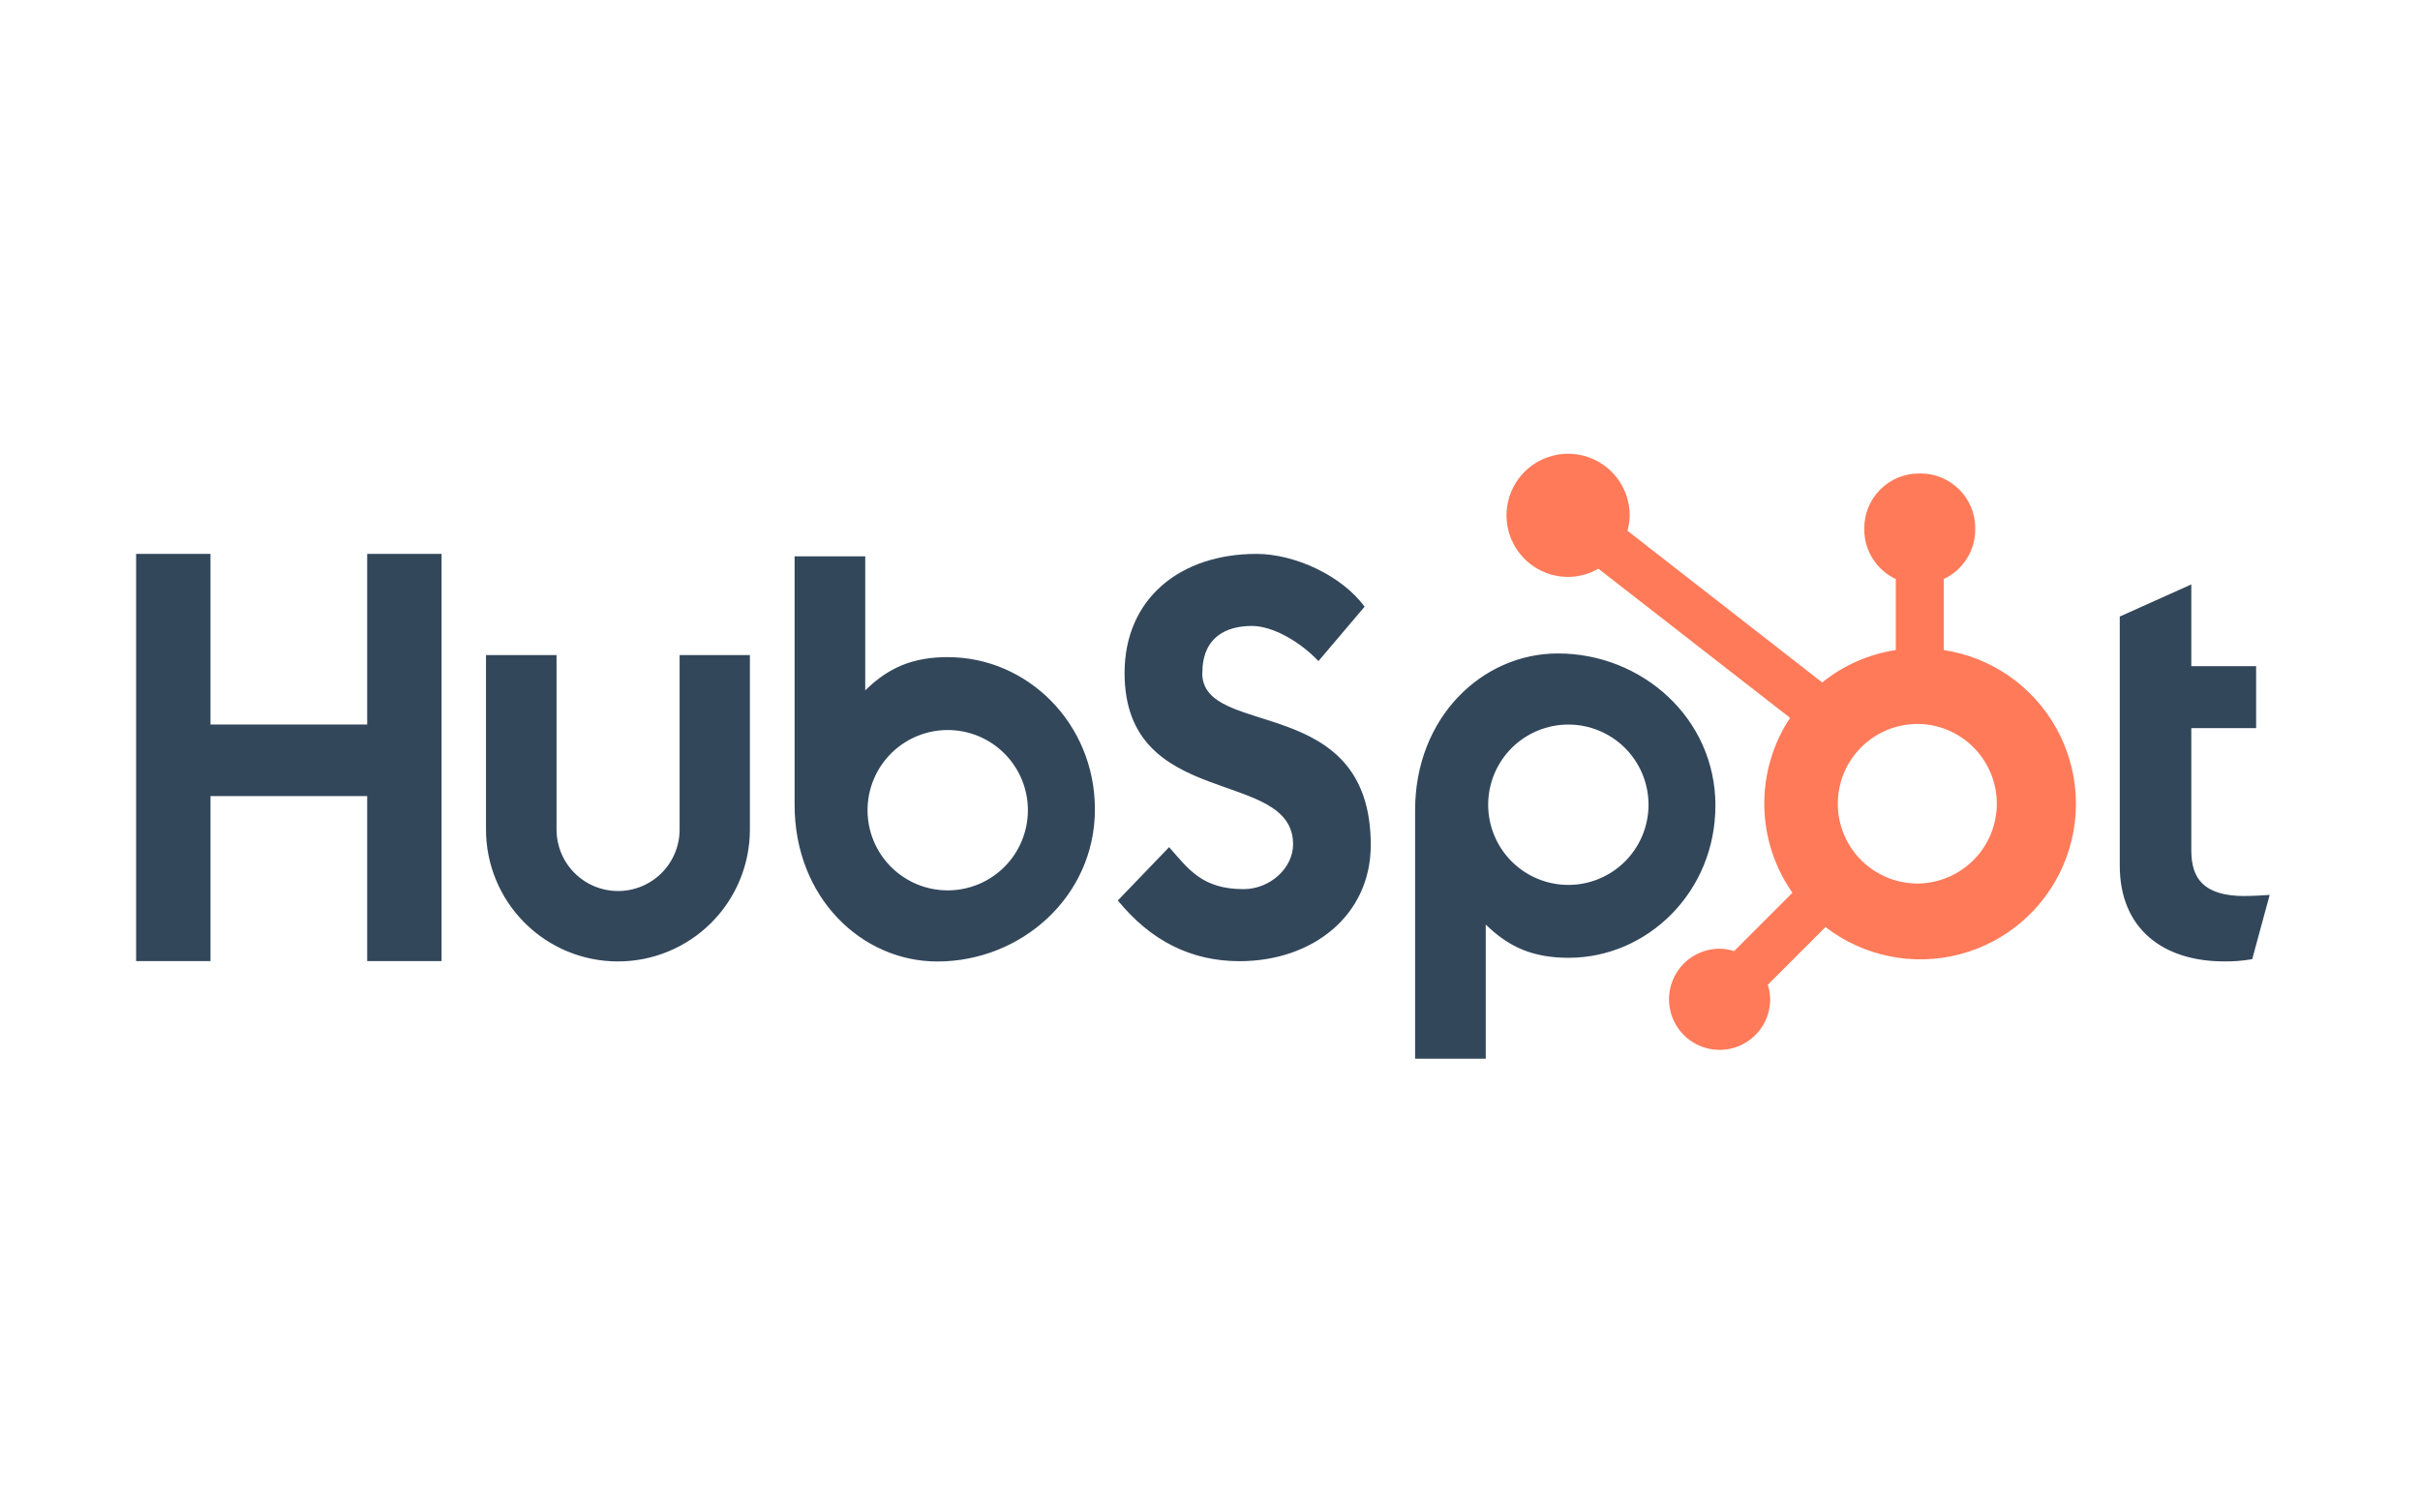 <svg width="160" height="100" viewBox="0 0 160 100" fill="none" xmlns="http://www.w3.org/2000/svg">
<mask id="mask0_374_427" style="mask-type:alpha" maskUnits="userSpaceOnUse" x="0" y="0" width="160" height="100">
<rect width="160" height="100" fill="white"/>
</mask>
<g mask="url(#mask0_374_427)">
<path d="M24.277 36.622V47.9H13.916V36.622H9V63.544H13.917V52.632H24.276V63.544H29.194V36.622H24.277ZM44.933 54.843C44.933 55.922 44.505 56.957 43.742 57.72C42.978 58.483 41.944 58.911 40.864 58.911C39.785 58.911 38.75 58.483 37.987 57.72C37.224 56.957 36.796 55.922 36.796 54.843V43.31H32.131V54.843C32.131 57.157 33.05 59.376 34.687 61.012C36.323 62.648 38.542 63.567 40.856 63.567C43.17 63.567 45.389 62.648 47.025 61.012C48.661 59.376 49.58 57.157 49.58 54.843V43.31H44.933V54.843ZM79.494 44.499C79.494 42.134 81.058 41.385 82.771 41.385C84.152 41.385 85.975 42.436 87.169 43.711L90.223 40.11C88.698 38.047 85.605 36.622 83.073 36.622C78.012 36.622 74.352 39.586 74.352 44.499C74.352 53.614 85.493 50.721 85.493 55.823C85.493 57.396 83.966 58.786 82.217 58.786C79.459 58.786 78.564 57.438 77.297 56.011L73.906 59.536C76.076 62.198 78.751 63.55 81.954 63.55C86.762 63.55 90.629 60.55 90.629 55.861C90.629 45.742 79.486 48.886 79.486 44.499M148.42 59.243C145.664 59.243 144.88 58.051 144.88 56.225V48.141H149.165V44.045H144.88V38.641L140.15 40.763V57.23C140.15 61.442 143.057 63.564 147.041 63.564C147.667 63.575 148.292 63.525 148.907 63.415L150.061 59.168C149.54 59.203 148.943 59.239 148.42 59.239M62.688 43.445C60.378 43.445 58.765 44.115 57.206 45.644V36.783H52.535V53.209C52.535 59.357 56.979 63.57 61.975 63.57C67.516 63.57 72.391 59.282 72.391 53.509C72.391 47.808 67.905 43.449 62.688 43.449M62.659 58.868C61.963 58.868 61.273 58.731 60.63 58.465C59.987 58.198 59.403 57.808 58.91 57.316C58.418 56.823 58.028 56.239 57.761 55.596C57.495 54.953 57.358 54.263 57.358 53.567C57.358 52.871 57.495 52.182 57.761 51.538C58.028 50.895 58.418 50.311 58.91 49.819C59.403 49.326 59.987 48.936 60.63 48.669C61.273 48.403 61.963 48.266 62.659 48.266C64.065 48.266 65.413 48.825 66.407 49.819C67.401 50.813 67.96 52.161 67.96 53.567C67.96 54.973 67.401 56.321 66.407 57.316C65.413 58.31 64.065 58.868 62.659 58.868ZM113.417 53.264C113.417 47.481 108.553 43.204 103.001 43.204C98.007 43.204 93.561 47.416 93.561 53.565V70H98.231V61.127C99.788 62.653 101.404 63.326 103.712 63.326C108.928 63.326 113.415 58.967 113.415 53.264M108.993 53.206C108.993 54.612 108.435 55.96 107.441 56.954C106.447 57.948 105.098 58.507 103.692 58.507C102.286 58.507 100.938 57.948 99.944 56.954C98.95 55.96 98.391 54.612 98.391 53.206C98.391 51.8 98.95 50.452 99.944 49.457C100.938 48.463 102.286 47.905 103.692 47.905C105.098 47.905 106.447 48.463 107.441 49.457C108.435 50.452 108.993 51.8 108.993 53.206Z" fill="#33475B"/>
<path d="M128.51 42.978V38.284C129.131 37.994 129.656 37.534 130.025 36.957C130.394 36.381 130.591 35.711 130.594 35.026V34.919C130.594 32.922 128.976 31.304 126.98 31.304H126.872C125.914 31.304 124.994 31.685 124.316 32.363C123.639 33.041 123.258 33.96 123.258 34.919V35.026C123.261 35.711 123.458 36.381 123.827 36.957C124.196 37.534 124.722 37.994 125.342 38.284V42.978C123.559 43.251 121.88 43.99 120.475 45.12L107.603 35.094C107.695 34.763 107.742 34.422 107.748 34.08C107.749 33.275 107.512 32.487 107.066 31.816C106.619 31.145 105.984 30.622 105.241 30.313C104.497 30.003 103.678 29.921 102.888 30.077C102.098 30.233 101.371 30.619 100.801 31.188C100.23 31.757 99.841 32.482 99.683 33.272C99.525 34.061 99.604 34.88 99.911 35.625C100.218 36.37 100.739 37.006 101.409 37.455C102.078 37.903 102.865 38.143 103.67 38.144C104.375 38.141 105.067 37.953 105.676 37.599L118.351 47.462C117.213 49.182 116.619 51.206 116.647 53.269C116.675 55.331 117.323 57.338 118.508 59.026L114.653 62.883C114.341 62.783 114.017 62.73 113.69 62.726C113.028 62.727 112.382 62.923 111.833 63.291C111.283 63.658 110.855 64.181 110.602 64.792C110.349 65.403 110.283 66.075 110.412 66.723C110.542 67.372 110.86 67.967 111.328 68.435C111.795 68.903 112.391 69.221 113.039 69.35C113.688 69.479 114.36 69.413 114.971 69.16C115.582 68.908 116.104 68.479 116.472 67.93C116.839 67.38 117.036 66.734 117.036 66.073C117.032 65.746 116.979 65.421 116.879 65.109L120.693 61.294C121.937 62.252 123.383 62.912 124.922 63.224C126.46 63.536 128.049 63.492 129.568 63.095C131.086 62.698 132.494 61.959 133.683 60.934C134.871 59.909 135.81 58.626 136.426 57.182C137.042 55.738 137.319 54.173 137.237 52.605C137.155 51.038 136.714 49.51 135.95 48.139C135.186 46.768 134.119 45.59 132.829 44.695C131.539 43.801 130.062 43.213 128.51 42.978ZM126.929 58.414C126.224 58.434 125.523 58.312 124.866 58.055C124.209 57.799 123.61 57.414 123.105 56.922C122.599 56.43 122.198 55.842 121.923 55.193C121.649 54.543 121.508 53.845 121.508 53.14C121.508 52.435 121.649 51.737 121.923 51.087C122.198 50.438 122.599 49.85 123.105 49.358C123.61 48.866 124.209 48.481 124.866 48.224C125.523 47.968 126.224 47.846 126.929 47.865C128.295 47.913 129.59 48.489 130.54 49.473C131.489 50.456 132.02 51.769 132.021 53.136C132.022 54.503 131.492 55.817 130.543 56.801C129.594 57.785 128.301 58.362 126.935 58.412" fill="#FF7A59"/>
</g>
</svg>
